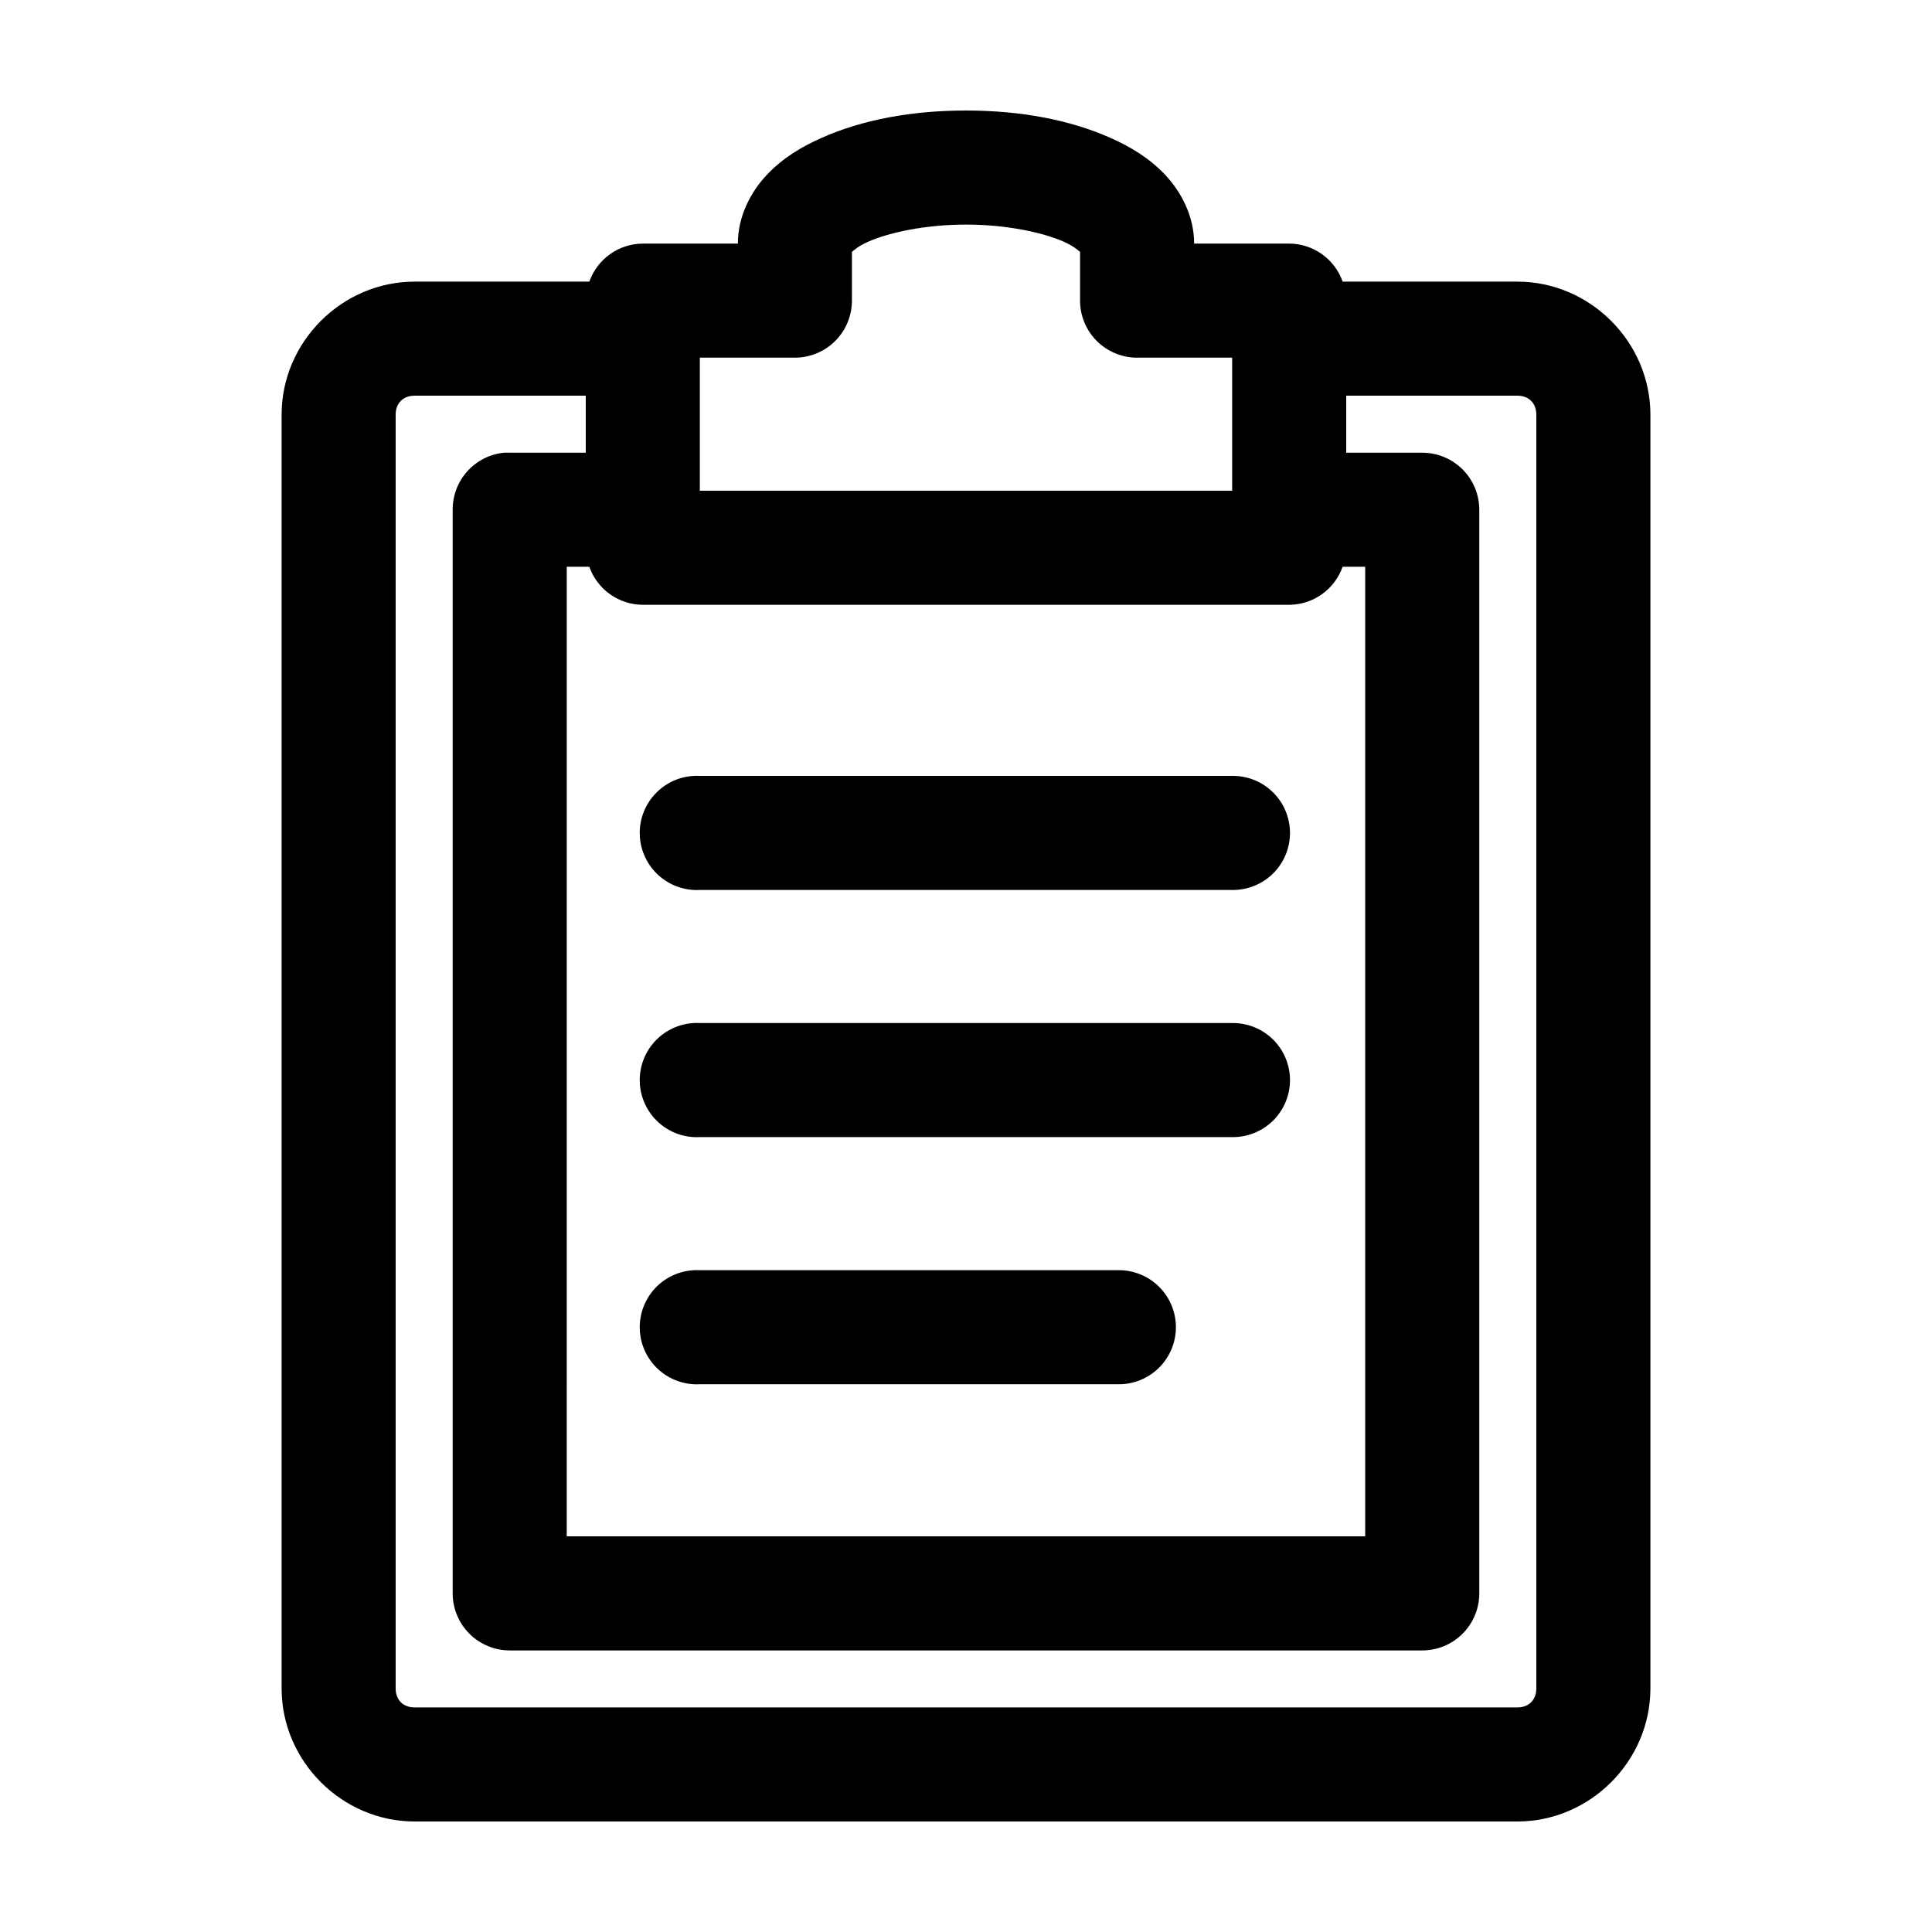 <?xml version="1.0" encoding="UTF-8"?>
<!-- Uploaded to: ICON Repo, www.svgrepo.com, Generator: ICON Repo Mixer Tools -->
<svg fill="#000000" width="800px" height="800px" version="1.1" viewBox="144 144 512 512" xmlns="http://www.w3.org/2000/svg">
 <path d="m400 173.29c-14.363 0-27.445 2.434-38.258 7.242-5.41 2.402-10.301 5.348-14.484 9.762-4.188 4.414-7.715 10.906-7.715 18.262h-25.191c-3.113 0.016-6.144 0.992-8.68 2.797-2.535 1.805-4.453 4.344-5.492 7.281h-46.285c-19.277 0-35.266 15.988-35.266 35.266v337.55c0 19.277 15.988 35.266 35.266 35.266h292.21c19.277 0 35.27-15.988 35.27-35.266v-337.55c0-19.277-15.992-35.266-35.27-35.266h-46.285c-1.039-2.938-2.957-5.477-5.492-7.281-2.535-1.805-5.566-2.781-8.68-2.797h-25.188c0-7.356-3.531-13.848-7.715-18.262-4.188-4.414-9.078-7.359-14.484-9.762-10.816-4.809-23.898-7.242-38.258-7.242zm0 30.227c10.754 0 20.398 2.09 25.977 4.566 2.445 1.09 3.629 2.129 4.25 2.676v12.91c0 4.008 1.594 7.856 4.43 10.688 2.832 2.836 6.676 4.426 10.684 4.43h25.191v35.266h-141.07v-35.266h25.191c4.008-0.004 7.852-1.594 10.688-4.43 2.832-2.832 4.426-6.68 4.426-10.688v-12.91c0.621-0.547 1.805-1.586 4.25-2.676 5.578-2.477 15.223-4.566 25.98-4.566zm-146.11 45.344h45.344v15.113h-20.152c-0.527-0.027-1.051-0.027-1.574 0-3.731 0.391-7.184 2.156-9.684 4.949-2.504 2.793-3.879 6.418-3.859 10.168v287.17c0 4.012 1.594 7.856 4.43 10.688 2.832 2.836 6.676 4.43 10.688 4.43h241.83c4.008 0 7.852-1.594 10.688-4.43 2.832-2.832 4.426-6.676 4.426-10.688v-287.17c0-4.012-1.594-7.856-4.426-10.688-2.836-2.836-6.68-4.43-10.688-4.43h-20.152v-15.113h45.34c3.055 0 5.039 1.984 5.039 5.039v337.55c0 3.055-1.984 5.039-5.039 5.039h-292.21c-3.055 0-5.039-1.984-5.039-5.039v-337.55c0-3.055 1.984-5.039 5.039-5.039zm40.305 45.344h5.981c1.039 2.934 2.957 5.477 5.492 7.277 2.535 1.805 5.566 2.781 8.68 2.797h171.29c3.113-0.016 6.144-0.992 8.68-2.797 2.535-1.801 4.453-4.344 5.492-7.277h5.981v256.94h-211.6zm33.691 55.418c-4.008 0.207-7.769 2-10.457 4.984-2.688 2.981-4.082 6.91-3.871 10.918 0.207 4.008 2 7.769 4.984 10.457 2.981 2.688 6.91 4.078 10.918 3.871h141.07c4.047 0.055 7.945-1.512 10.828-4.352 2.879-2.84 4.504-6.719 4.504-10.766 0-4.043-1.625-7.922-4.504-10.762-2.883-2.84-6.781-4.41-10.828-4.352h-141.07c-0.523-0.027-1.051-0.027-1.574 0zm0 65.496c-4.008 0.207-7.769 2-10.457 4.981-2.688 2.984-4.082 6.91-3.871 10.922 0.207 4.008 2 7.769 4.984 10.457 2.981 2.688 6.91 4.078 10.918 3.867h141.07c4.047 0.059 7.945-1.508 10.828-4.348 2.879-2.844 4.504-6.719 4.504-10.766 0-4.047-1.625-7.922-4.504-10.762-2.883-2.844-6.781-4.41-10.828-4.352h-141.07c-0.523-0.027-1.051-0.027-1.574 0zm0 65.496c-4.008 0.207-7.769 2-10.457 4.981-2.688 2.984-4.082 6.91-3.871 10.918 0.207 4.012 2 7.773 4.984 10.461 2.981 2.684 6.91 4.078 10.918 3.867h110.84c4.043 0.059 7.945-1.508 10.824-4.352 2.883-2.84 4.504-6.715 4.504-10.762s-1.621-7.922-4.504-10.766c-2.879-2.84-6.781-4.406-10.824-4.348h-110.84c-0.523-0.027-1.051-0.027-1.574 0z"/>
</svg>